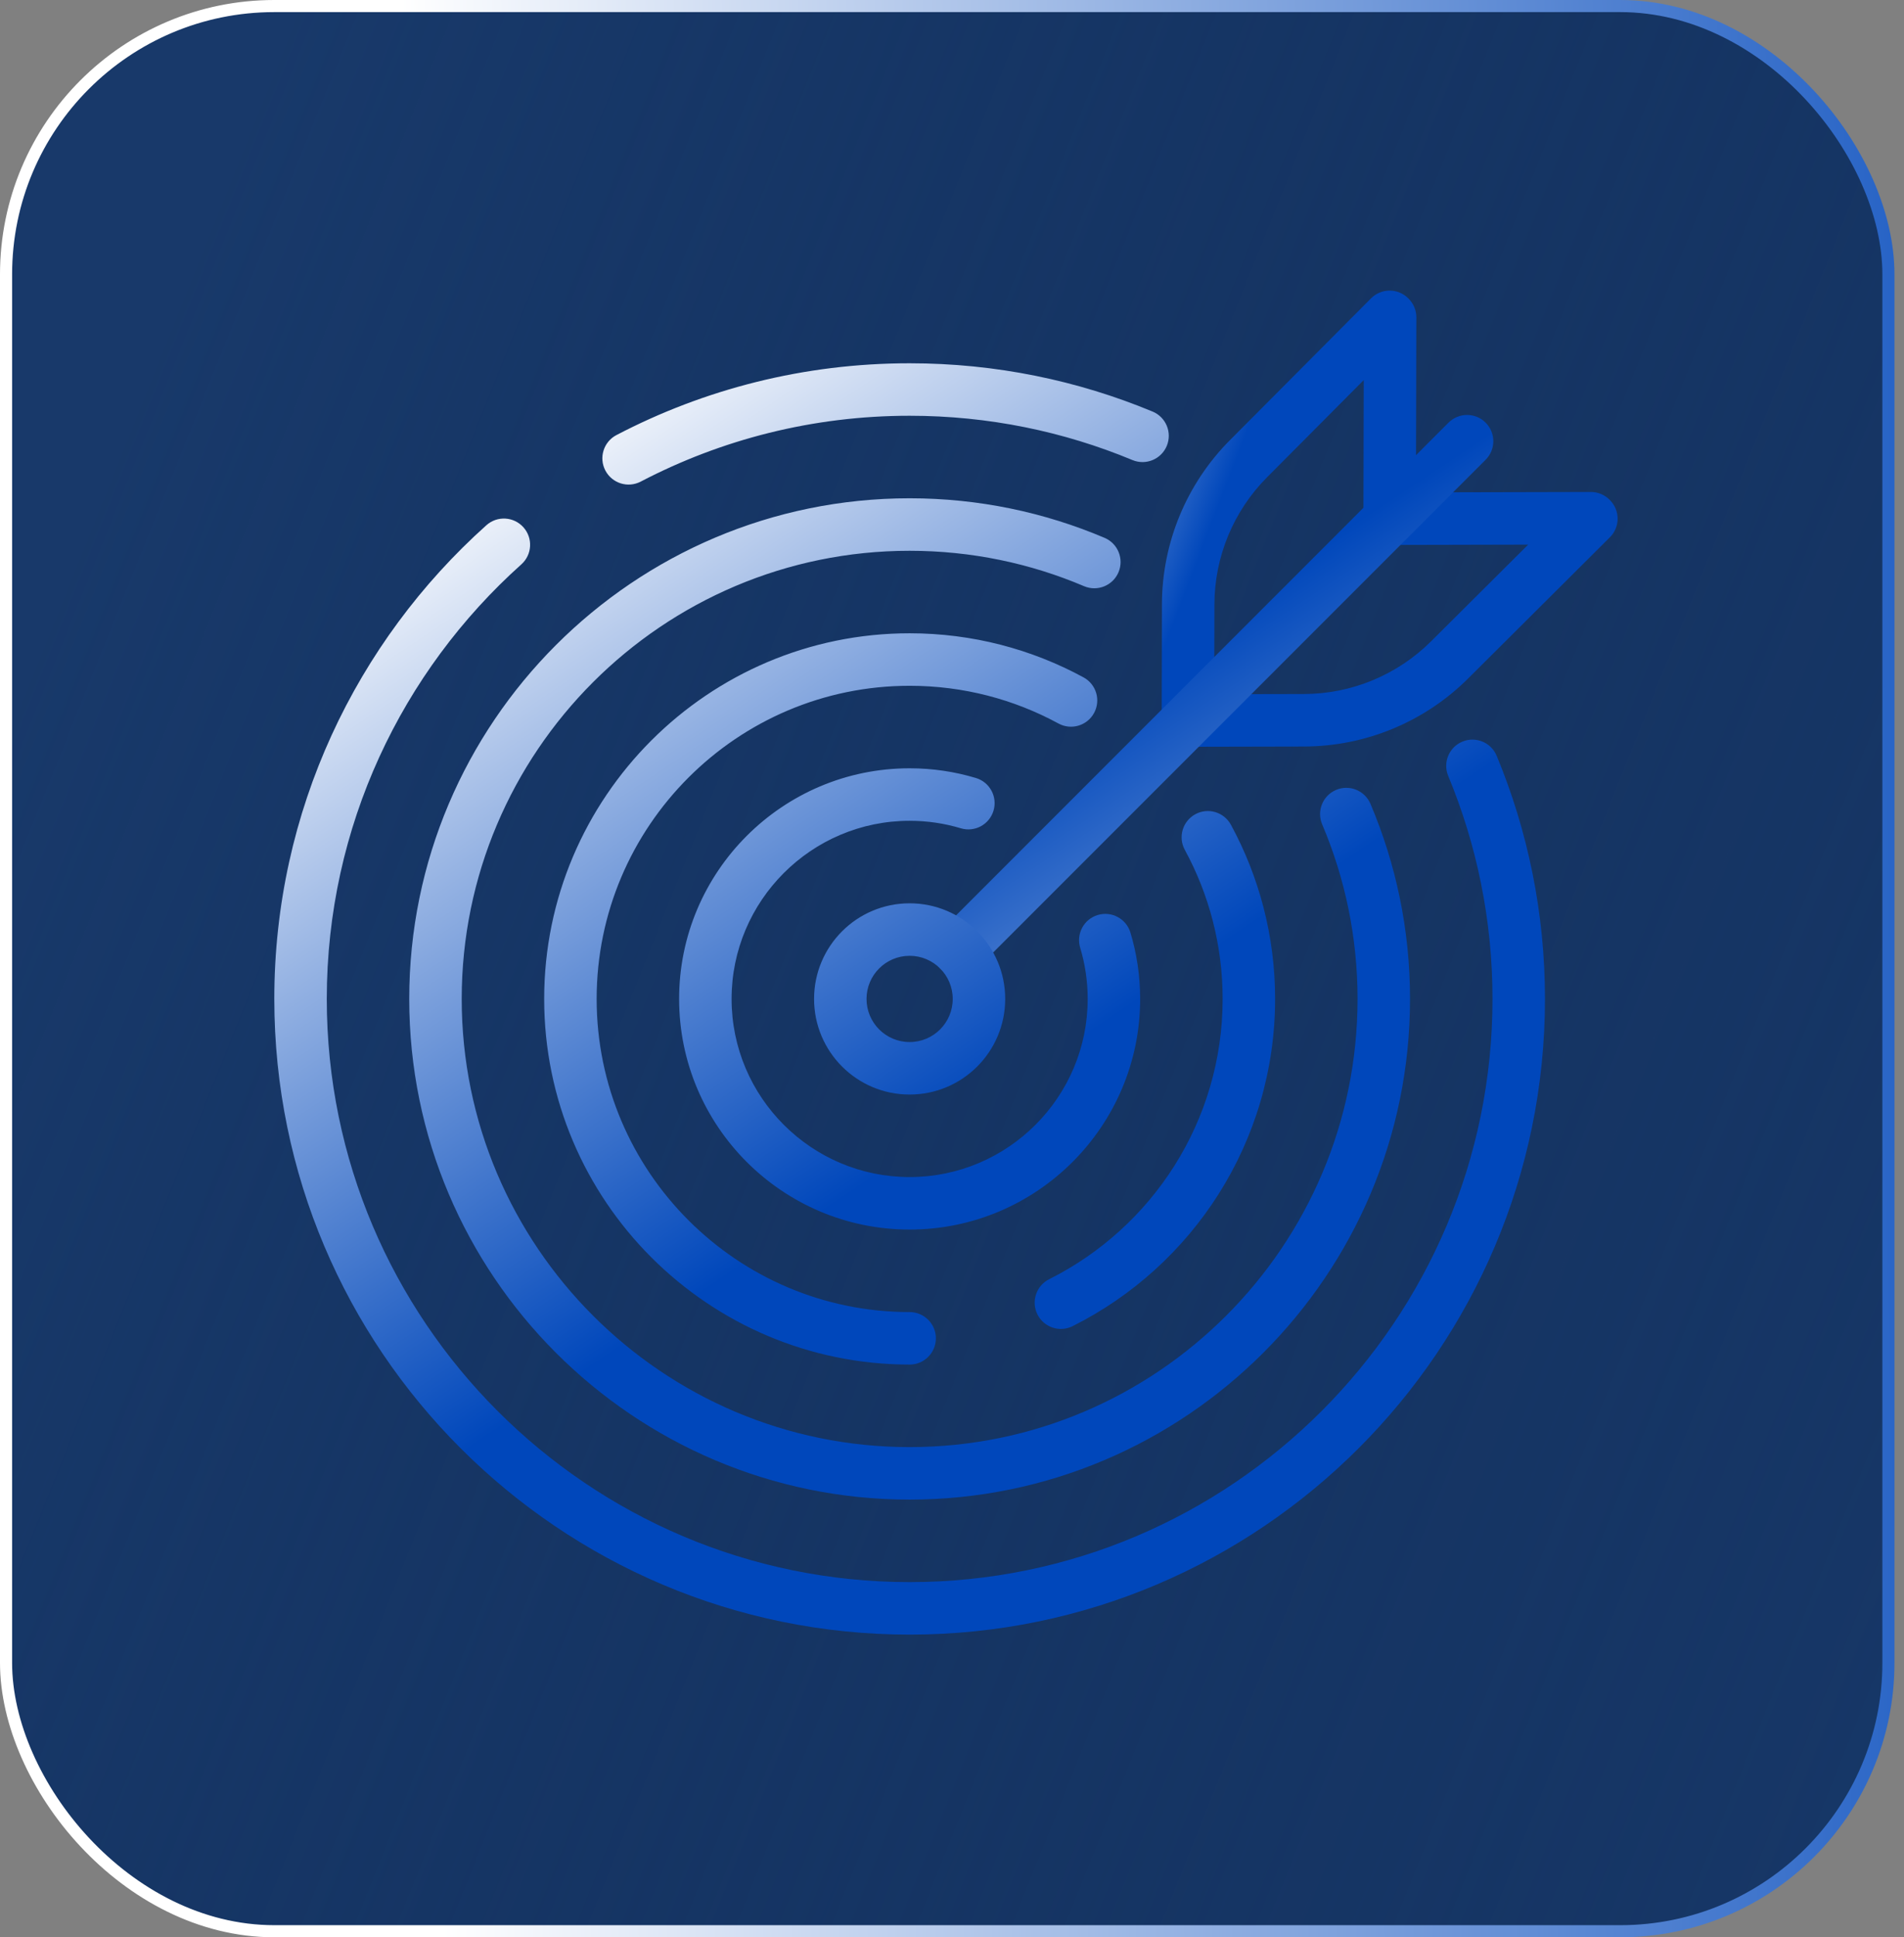 <svg xmlns="http://www.w3.org/2000/svg" width="118" height="120" viewBox="0 0 118 120" fill="none"><rect x="0" y="0" width="118" height="120" fill="#808080" stroke="none"/><rect x="0.375" y="0.375" width="116.66" height="119.25" rx="16.625" fill="#18396A"></rect><rect x="0.375" y="0.375" width="116.66" height="119.25" rx="16.625" fill="url(#paint0_linear_1761_1251)"></rect><rect x="0.375" y="0.375" width="116.66" height="119.25" rx="16.625" stroke="url(#paint1_linear_1761_1251)" stroke-width="0.75"></rect><path fill-rule="evenodd" clip-rule="evenodd" d="M86.121 18C86.553 18 86.967 18.171 87.273 18.476L87.302 18.505C87.607 18.811 87.779 19.226 87.778 19.659L87.753 30.499L98.593 30.474C99.026 30.473 99.441 30.645 99.747 30.95L99.776 30.979C100.081 31.285 100.252 31.699 100.252 32.131C100.252 32.563 100.079 32.977 99.773 33.281L90.985 42.029C88.282 44.719 84.63 46.233 80.818 46.241L73.625 46.257C73.192 46.258 72.777 46.086 72.472 45.78C72.166 45.475 71.994 45.06 71.995 44.627L72.011 37.434C72.011 37.434 72.011 37.434 72.011 37.434C72.019 33.623 73.533 29.968 76.222 27.267C76.222 27.267 76.222 27.267 76.222 27.267L84.971 18.479C85.275 18.173 85.689 18 86.121 18ZM84.517 23.544L84.497 32.124C84.496 32.556 84.667 32.971 84.972 33.276L84.974 33.278C85.28 33.584 85.695 33.756 86.128 33.755L94.708 33.735L88.691 39.725C88.691 39.725 88.691 39.725 88.691 39.725C86.596 41.809 83.765 42.983 80.811 42.989L75.251 43.001L75.263 37.441C75.269 34.487 76.443 31.655 78.527 29.562L84.517 23.544Z" fill="url(#paint2_linear_1761_1251)"></path><path fill-rule="evenodd" clip-rule="evenodd" d="M92.071 26.179C92.706 26.814 92.706 27.844 92.071 28.479L60.563 59.987C59.928 60.622 58.898 60.622 58.263 59.987C57.628 59.352 57.628 58.323 58.263 57.688L89.772 26.179C90.407 25.544 91.436 25.544 92.071 26.179Z" fill="url(#paint3_linear_1761_1251)"></path><path fill-rule="evenodd" clip-rule="evenodd" d="M56.373 25.753C50.364 25.753 44.697 27.227 39.71 29.831C38.914 30.247 37.932 29.939 37.516 29.143C37.1 28.347 37.409 27.364 38.205 26.949C43.645 24.108 49.827 22.502 56.373 22.502C61.701 22.502 66.789 23.566 71.433 25.494C72.262 25.839 72.655 26.79 72.311 27.62C71.966 28.449 71.015 28.842 70.185 28.498C65.93 26.73 61.265 25.753 56.373 25.753ZM56.374 59.205C54.899 59.205 53.703 60.401 53.703 61.876C53.703 63.351 54.899 64.547 56.374 64.547C57.85 64.547 59.045 63.351 59.045 61.876C59.045 60.401 57.85 59.205 56.374 59.205ZM50.452 61.876C50.452 58.605 53.103 55.953 56.374 55.953C59.646 55.953 62.297 58.605 62.297 61.876C62.297 65.147 59.646 67.799 56.374 67.799C53.103 67.799 50.452 65.147 50.452 61.876ZM32.311 34.958C32.981 34.359 33.038 33.331 32.439 32.662C31.84 31.993 30.812 31.936 30.143 32.535C22.085 39.746 17 50.229 17 61.876C17 83.588 34.659 101.252 56.373 101.252C78.087 101.252 95.749 83.588 95.749 61.876C95.749 56.548 94.684 51.46 92.756 46.816C92.412 45.987 91.46 45.594 90.631 45.938C89.802 46.283 89.408 47.234 89.753 48.064C91.52 52.32 92.497 56.984 92.497 61.876C92.497 81.793 76.291 98 56.373 98C36.455 98 20.252 81.793 20.252 61.876C20.252 51.195 24.911 41.581 32.311 34.958ZM56.373 34.117C41.068 34.117 28.614 46.569 28.614 61.876C28.614 77.183 41.068 89.637 56.373 89.637C71.678 89.637 84.134 77.183 84.134 61.876C84.134 58.04 83.352 54.385 81.941 51.062C81.59 50.236 81.975 49.281 82.802 48.93C83.629 48.579 84.583 48.965 84.934 49.791C86.513 53.508 87.386 57.594 87.386 61.876C87.386 78.979 73.474 92.889 56.373 92.889C39.272 92.889 25.362 78.979 25.362 61.876C25.362 44.773 39.272 30.865 56.373 30.865C60.655 30.865 64.74 31.738 68.457 33.316C69.283 33.667 69.669 34.622 69.318 35.449C68.967 36.275 68.012 36.661 67.185 36.31C63.862 34.898 60.209 34.117 56.373 34.117ZM36.977 61.876C36.977 51.182 45.68 42.479 56.374 42.479C59.714 42.479 62.856 43.326 65.6 44.817C66.389 45.246 67.377 44.953 67.805 44.164C68.234 43.375 67.942 42.388 67.153 41.959C63.944 40.216 60.271 39.227 56.374 39.227C43.884 39.227 33.725 49.386 33.725 61.876C33.725 74.366 43.884 84.525 56.374 84.525C57.273 84.525 58.001 83.797 58.001 82.9C58.001 82.001 57.273 81.273 56.374 81.273C45.68 81.273 36.977 72.57 36.977 61.876ZM74.08 50.435C74.868 50.006 75.856 50.298 76.285 51.087C78.031 54.297 79.024 57.975 79.024 61.876C79.024 70.742 73.905 78.429 66.477 82.145C65.674 82.547 64.697 82.222 64.295 81.419C63.894 80.616 64.219 79.639 65.022 79.237C71.395 76.049 75.772 69.46 75.772 61.876C75.772 58.532 74.922 55.387 73.428 52.641C72.999 51.852 73.291 50.865 74.08 50.435ZM45.34 61.876C45.34 55.793 50.291 50.842 56.374 50.842C57.48 50.842 58.544 51.004 59.547 51.306C60.406 51.565 61.313 51.078 61.572 50.218C61.831 49.358 61.344 48.451 60.484 48.192C59.18 47.799 57.8 47.59 56.374 47.59C48.495 47.59 42.088 53.997 42.088 61.876C42.088 69.755 48.495 76.162 56.374 76.162C64.253 76.162 70.661 69.755 70.661 61.876C70.661 60.45 70.451 59.07 70.058 57.766C69.799 56.906 68.892 56.419 68.032 56.678C67.172 56.937 66.685 57.844 66.944 58.704C67.246 59.706 67.409 60.77 67.409 61.876C67.409 67.959 62.457 72.91 56.374 72.91C50.291 72.91 45.34 67.959 45.34 61.876Z" fill="url(#paint4_linear_1761_1251)"></path><defs><linearGradient id="paint0_linear_1761_1251" x1="18.224" y1="0" x2="162.547" y2="57.895" gradientUnits="userSpaceOnUse"><stop stop-color="#18396A"></stop><stop offset="1" stop-color="#0C2750" stop-opacity="0"></stop></linearGradient><linearGradient id="paint1_linear_1761_1251" x1="140.5" y1="305" x2="31.441" y2="307.337" gradientUnits="userSpaceOnUse"><stop stop-color="#0047BB"></stop><stop offset="1" stop-color="white"></stop></linearGradient><linearGradient id="paint2_linear_1761_1251" x1="69.126" y1="48.126" x2="53.277" y2="42.079" gradientUnits="userSpaceOnUse"><stop stop-color="#0047BB"></stop><stop offset="1" stop-color="white"></stop></linearGradient><linearGradient id="paint3_linear_1761_1251" x1="94.126" y1="25.626" x2="118.543" y2="62.426" gradientUnits="userSpaceOnUse"><stop stop-color="#0047BB"></stop><stop offset="1" stop-color="white"></stop></linearGradient><linearGradient id="paint4_linear_1761_1251" x1="3.126" y1="107.126" x2="-25.44" y2="64.478" gradientUnits="userSpaceOnUse"><stop stop-color="#0047BB"></stop><stop offset="1" stop-color="white"></stop></linearGradient></defs></svg>